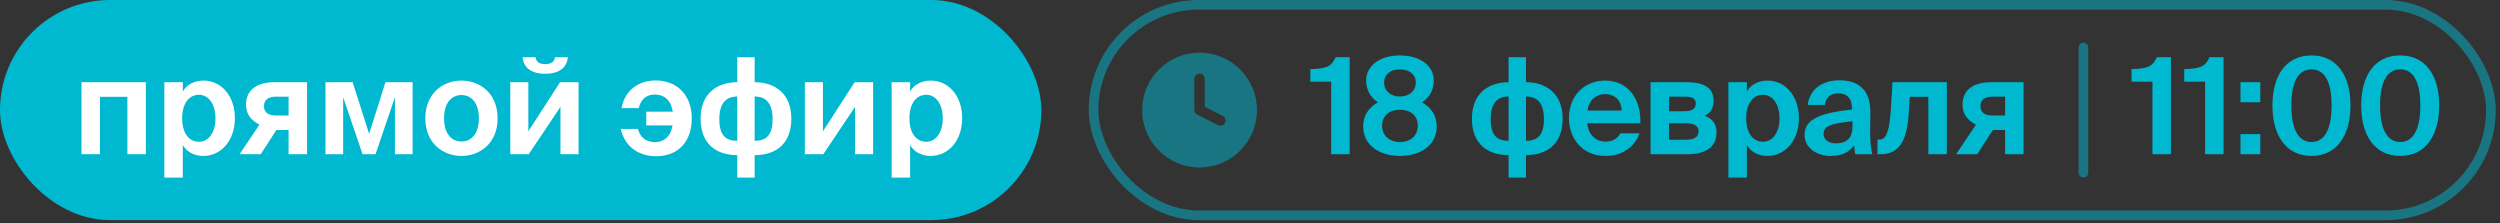 <?xml version="1.0" encoding="UTF-8"?> <svg xmlns="http://www.w3.org/2000/svg" width="538" height="48" viewBox="0 0 538 48" fill="none"><rect x="0" y="0" width="538" height="48" fill="#333333" stroke="none"/><rect width="224.098" height="47.366" rx="23.683" fill="#00B9D1"></rect><path d="M21.51 33.183H17.536V17.689H31.389L31.389 33.183H27.414L27.414 20.828H21.51V33.183ZM42.826 30.505C44.9 30.505 46.369 28.489 46.369 25.465C46.369 22.441 44.9 20.396 42.826 20.396C40.638 20.396 39.198 22.325 39.198 25.436C39.198 28.633 40.638 30.505 42.826 30.505ZM39.342 38.223L35.367 38.223V17.689H39.342V19.676C40.177 18.207 41.847 17.343 43.806 17.343C47.55 17.343 50.545 20.569 50.545 25.436C50.545 30.389 47.463 33.557 43.777 33.557C42.164 33.557 40.35 32.953 39.342 31.225V38.223ZM56.113 33.183H51.562L55.825 26.847C54.097 25.868 52.945 24.658 52.945 22.556C52.945 19.474 55.076 17.689 59.137 17.689H66.077V33.183H62.103V27.97H59.482L56.113 33.183ZM59.425 24.86H62.103V20.799H59.338C57.61 20.799 56.804 21.605 56.804 22.844C56.804 24.197 57.725 24.86 59.425 24.86ZM73.847 33.183L70.045 33.183V17.689H75.892L79.434 28.805L82.948 17.689L88.794 17.689V33.183H84.992V20.914L80.816 33.183H78.023L73.847 20.914V33.183ZM99.308 20.453C97.119 20.453 95.564 22.21 95.564 25.465C95.564 28.719 97.119 30.447 99.308 30.447C101.497 30.447 103.052 28.719 103.052 25.465C103.052 22.21 101.497 20.453 99.308 20.453ZM99.308 33.557C95.391 33.557 91.532 30.879 91.532 25.465C91.532 20.021 95.391 17.343 99.308 17.343C103.225 17.343 107.084 20.021 107.084 25.465C107.084 30.879 103.225 33.557 99.308 33.557ZM117.302 15.874C114.105 15.874 112.607 14.348 112.463 12.303H115.257C115.372 13.225 115.977 13.801 117.331 13.801C118.684 13.801 119.318 13.225 119.433 12.303H122.227C121.996 14.348 120.614 15.874 117.302 15.874ZM113.788 33.183H109.814V17.689H113.702V28.258L120.527 17.689H124.502V33.183H120.614V22.988L113.788 33.183ZM141.178 33.615C137.981 33.615 134.582 32.06 133.574 27.74L137.29 27.74C137.664 29.381 138.874 30.591 140.947 30.591C142.704 30.591 144.346 29.525 144.72 26.991H139.075V24.025H144.778C144.403 21.49 142.819 20.338 140.947 20.338C139.219 20.338 137.894 21.289 137.462 23.276L133.747 23.276C134.582 18.985 137.837 17.314 141.149 17.314C145.786 17.314 148.867 20.597 148.867 25.436C148.867 30.332 146.131 33.615 141.178 33.615ZM162.402 38.223H158.658V33.385C154.338 33.385 150.767 31.167 150.767 25.522C150.767 20.108 154.338 17.689 158.658 17.689V12.303L162.402 12.303V17.689C166.722 17.689 170.293 20.108 170.293 25.522C170.293 31.167 166.722 33.385 162.402 33.385V38.223ZM158.658 30.303V20.77C156.325 20.77 154.799 22.095 154.799 25.666C154.799 29.209 156.268 30.303 158.658 30.303ZM162.402 20.77V30.303C164.792 30.303 166.261 29.209 166.261 25.666C166.261 22.095 164.764 20.77 162.402 20.77ZM177.182 33.183H173.207V17.689L177.095 17.689V28.258L183.921 17.689H187.895V33.183H184.007V22.988L177.182 33.183ZM199.341 30.505C201.415 30.505 202.884 28.489 202.884 25.465C202.884 22.441 201.415 20.396 199.341 20.396C197.153 20.396 195.713 22.325 195.713 25.436C195.713 28.633 197.153 30.505 199.341 30.505ZM195.857 38.223H191.882V17.689H195.857V19.676C196.692 18.207 198.362 17.343 200.321 17.343C204.065 17.343 207.06 20.569 207.06 25.436C207.06 30.389 203.978 33.557 200.292 33.557C198.679 33.557 196.865 32.953 195.857 31.225V38.223Z" fill="white"></path><rect x="235.337" y="1.037" width="300.708" height="45.293" rx="22.646" stroke="#00B9D1" stroke-opacity="0.5" stroke-width="2.073"></rect><path fill-rule="evenodd" clip-rule="evenodd" d="M245.791 23.684C245.791 16.862 251.322 11.331 258.144 11.331C264.966 11.331 270.496 16.862 270.496 23.684C270.496 30.506 264.966 36.037 258.144 36.037C251.322 36.037 245.791 30.506 245.791 23.684ZM259.267 16.946C259.267 16.326 258.764 15.823 258.144 15.823C257.524 15.823 257.021 16.326 257.021 16.946V23.684C257.021 24.109 257.261 24.498 257.642 24.688L262.133 26.934C262.688 27.212 263.363 26.987 263.64 26.432C263.917 25.877 263.693 25.203 263.138 24.925L259.267 22.99V16.946Z" fill="#00B9D1" fill-opacity="0.5"></path><path d="M290.452 33.183H286.477V17.573H281.984V14.866C284.98 14.78 286.448 14.578 287.428 12.303L290.452 12.303V33.183ZM301.256 11.929C305.691 11.929 308.542 14.204 308.542 17.285C308.542 19.157 307.822 20.885 306.008 22.009C308.34 23.362 309.176 25.177 309.176 27.221C309.176 31.282 305.691 33.557 301.256 33.557C296.878 33.557 293.364 31.282 293.364 27.221C293.364 25.177 294.228 23.305 296.561 22.009C294.833 21.001 293.998 19.157 293.998 17.314C293.998 14.204 296.878 11.929 301.256 11.929ZM301.256 23.621C298.923 23.621 297.425 24.975 297.425 27.049C297.425 29.122 298.923 30.562 301.256 30.562C303.646 30.562 305.115 29.122 305.115 27.049C305.115 24.975 303.646 23.621 301.256 23.621ZM304.683 17.775C304.683 16.047 303.329 14.924 301.256 14.924C299.182 14.924 297.857 16.047 297.857 17.775C297.857 19.503 299.182 20.77 301.256 20.77C303.329 20.77 304.683 19.503 304.683 17.775ZM328.391 38.223H324.647V33.385C320.327 33.385 316.756 31.167 316.756 25.522C316.756 20.108 320.327 17.689 324.647 17.689V12.303H328.391V17.689C332.711 17.689 336.282 20.108 336.282 25.522C336.282 31.167 332.711 33.385 328.391 33.385V38.223ZM324.647 30.303V20.77C322.314 20.77 320.788 22.095 320.788 25.666C320.788 29.209 322.257 30.303 324.647 30.303ZM328.391 20.77V30.303C330.782 30.303 332.25 29.209 332.25 25.666C332.25 22.095 330.753 20.77 328.391 20.77ZM353.015 26.53H341.581C341.812 29.18 343.597 30.476 345.498 30.476C346.737 30.476 347.946 30.044 348.753 28.69H352.842C352.007 30.994 349.761 33.557 345.527 33.557C340.545 33.557 337.636 29.842 337.636 25.378C337.636 20.77 340.833 17.343 345.412 17.343C350.193 17.343 353.159 21.058 353.015 26.53ZM345.383 20.252C343.885 20.252 341.956 21.173 341.639 23.794H348.983C348.897 21.173 347.053 20.252 345.383 20.252ZM363.178 33.183H355.201V17.689H362.833C366.145 17.689 368.765 18.495 368.765 21.721C368.765 23.247 368.103 24.313 366.807 24.917C368.305 25.407 369.399 26.501 369.399 28.46C369.399 31.858 366.778 33.183 363.178 33.183ZM359.175 26.53V30.073L362.775 30.073C364.618 30.073 365.54 29.468 365.54 28.287C365.54 27.049 364.589 26.53 362.746 26.53L359.175 26.53ZM359.175 20.799V23.938L362.545 23.938C364.042 23.938 364.935 23.449 364.935 22.297C364.935 21.116 364.042 20.799 362.516 20.799H359.175ZM379.409 30.505C381.482 30.505 382.951 28.489 382.951 25.465C382.951 22.441 381.482 20.396 379.409 20.396C377.22 20.396 375.78 22.325 375.78 25.436C375.78 28.633 377.22 30.505 379.409 30.505ZM375.924 38.223H371.95V17.689H375.924V19.676C376.759 18.207 378.43 17.343 380.388 17.343C384.132 17.343 387.127 20.569 387.127 25.436C387.127 30.389 384.046 33.557 380.359 33.557C378.746 33.557 376.932 32.953 375.924 31.225V38.223ZM398.652 27.25V26.098C394.188 26.559 392.431 27.077 392.431 28.805C392.431 29.929 393.295 30.85 395.109 30.85C397.615 30.85 398.652 29.525 398.652 27.25ZM398.997 31.253C397.874 32.866 396.261 33.557 393.929 33.557C390.962 33.557 388.342 31.829 388.342 29.007C388.342 25.349 392.431 24.255 398.537 23.564V23.305C398.537 20.914 397.241 20.079 395.628 20.079C394.101 20.079 392.834 20.857 392.748 22.585H389.033C389.349 19.532 391.826 17.285 395.829 17.285C399.487 17.285 402.511 18.898 402.511 24.111C402.511 24.572 402.453 26.674 402.453 28.057C402.453 30.505 402.597 31.887 402.914 33.183H399.257C399.141 32.693 399.084 32.031 398.997 31.253ZM404.785 33.183H404.036V30.044H404.411C406.024 30.044 406.657 28.143 406.974 22.556L407.262 17.689H418.955V33.183H414.98V20.828H410.977L410.747 24.514C410.401 30.361 408.616 33.183 404.785 33.183ZM425.504 33.183H420.954L425.216 26.847C423.488 25.868 422.336 24.658 422.336 22.556C422.336 19.474 424.468 17.689 428.528 17.689L435.469 17.689V33.183H431.495V27.97H428.874L425.504 33.183ZM428.816 24.86H431.495V20.799L428.73 20.799C427.002 20.799 426.196 21.605 426.196 22.844C426.196 24.197 427.117 24.86 428.816 24.86Z" fill="#00B9D1"></path><path d="M448.35 10.207L448.35 37.159" stroke="#00B9D1" stroke-opacity="0.5" stroke-width="2.073" stroke-linecap="round"></path><path d="M467.182 33.183H463.208V17.573H458.715V14.866C461.71 14.78 463.179 14.578 464.158 12.303L467.182 12.303V33.183ZM478.516 33.183H474.542V17.573H470.049V14.866C473.044 14.78 474.513 14.578 475.492 12.303H478.516V33.183ZM486.412 22.009H482.149V17.689L486.412 17.689V22.009ZM486.412 33.183H482.149V28.863H486.412V33.183ZM497.442 33.557C491.855 33.557 489.032 29.036 489.032 22.7C489.032 16.364 491.855 11.929 497.442 11.929C502.972 11.929 505.823 16.364 505.823 22.7C505.823 29.036 502.972 33.557 497.442 33.557ZM497.442 30.562C500.293 30.562 501.762 27.74 501.762 22.7C501.762 17.66 500.293 14.924 497.442 14.924C494.591 14.924 493.093 17.66 493.093 22.7C493.093 27.74 494.591 30.562 497.442 30.562ZM516.539 33.557C510.952 33.557 508.129 29.036 508.129 22.7C508.129 16.364 510.952 11.929 516.539 11.929C522.068 11.929 524.92 16.364 524.92 22.7C524.92 29.036 522.068 33.557 516.539 33.557ZM516.539 30.562C519.39 30.562 520.859 27.74 520.859 22.7C520.859 17.66 519.39 14.924 516.539 14.924C513.688 14.924 512.19 17.66 512.19 22.7C512.19 27.74 513.688 30.562 516.539 30.562Z" fill="#00B9D1"></path></svg> 